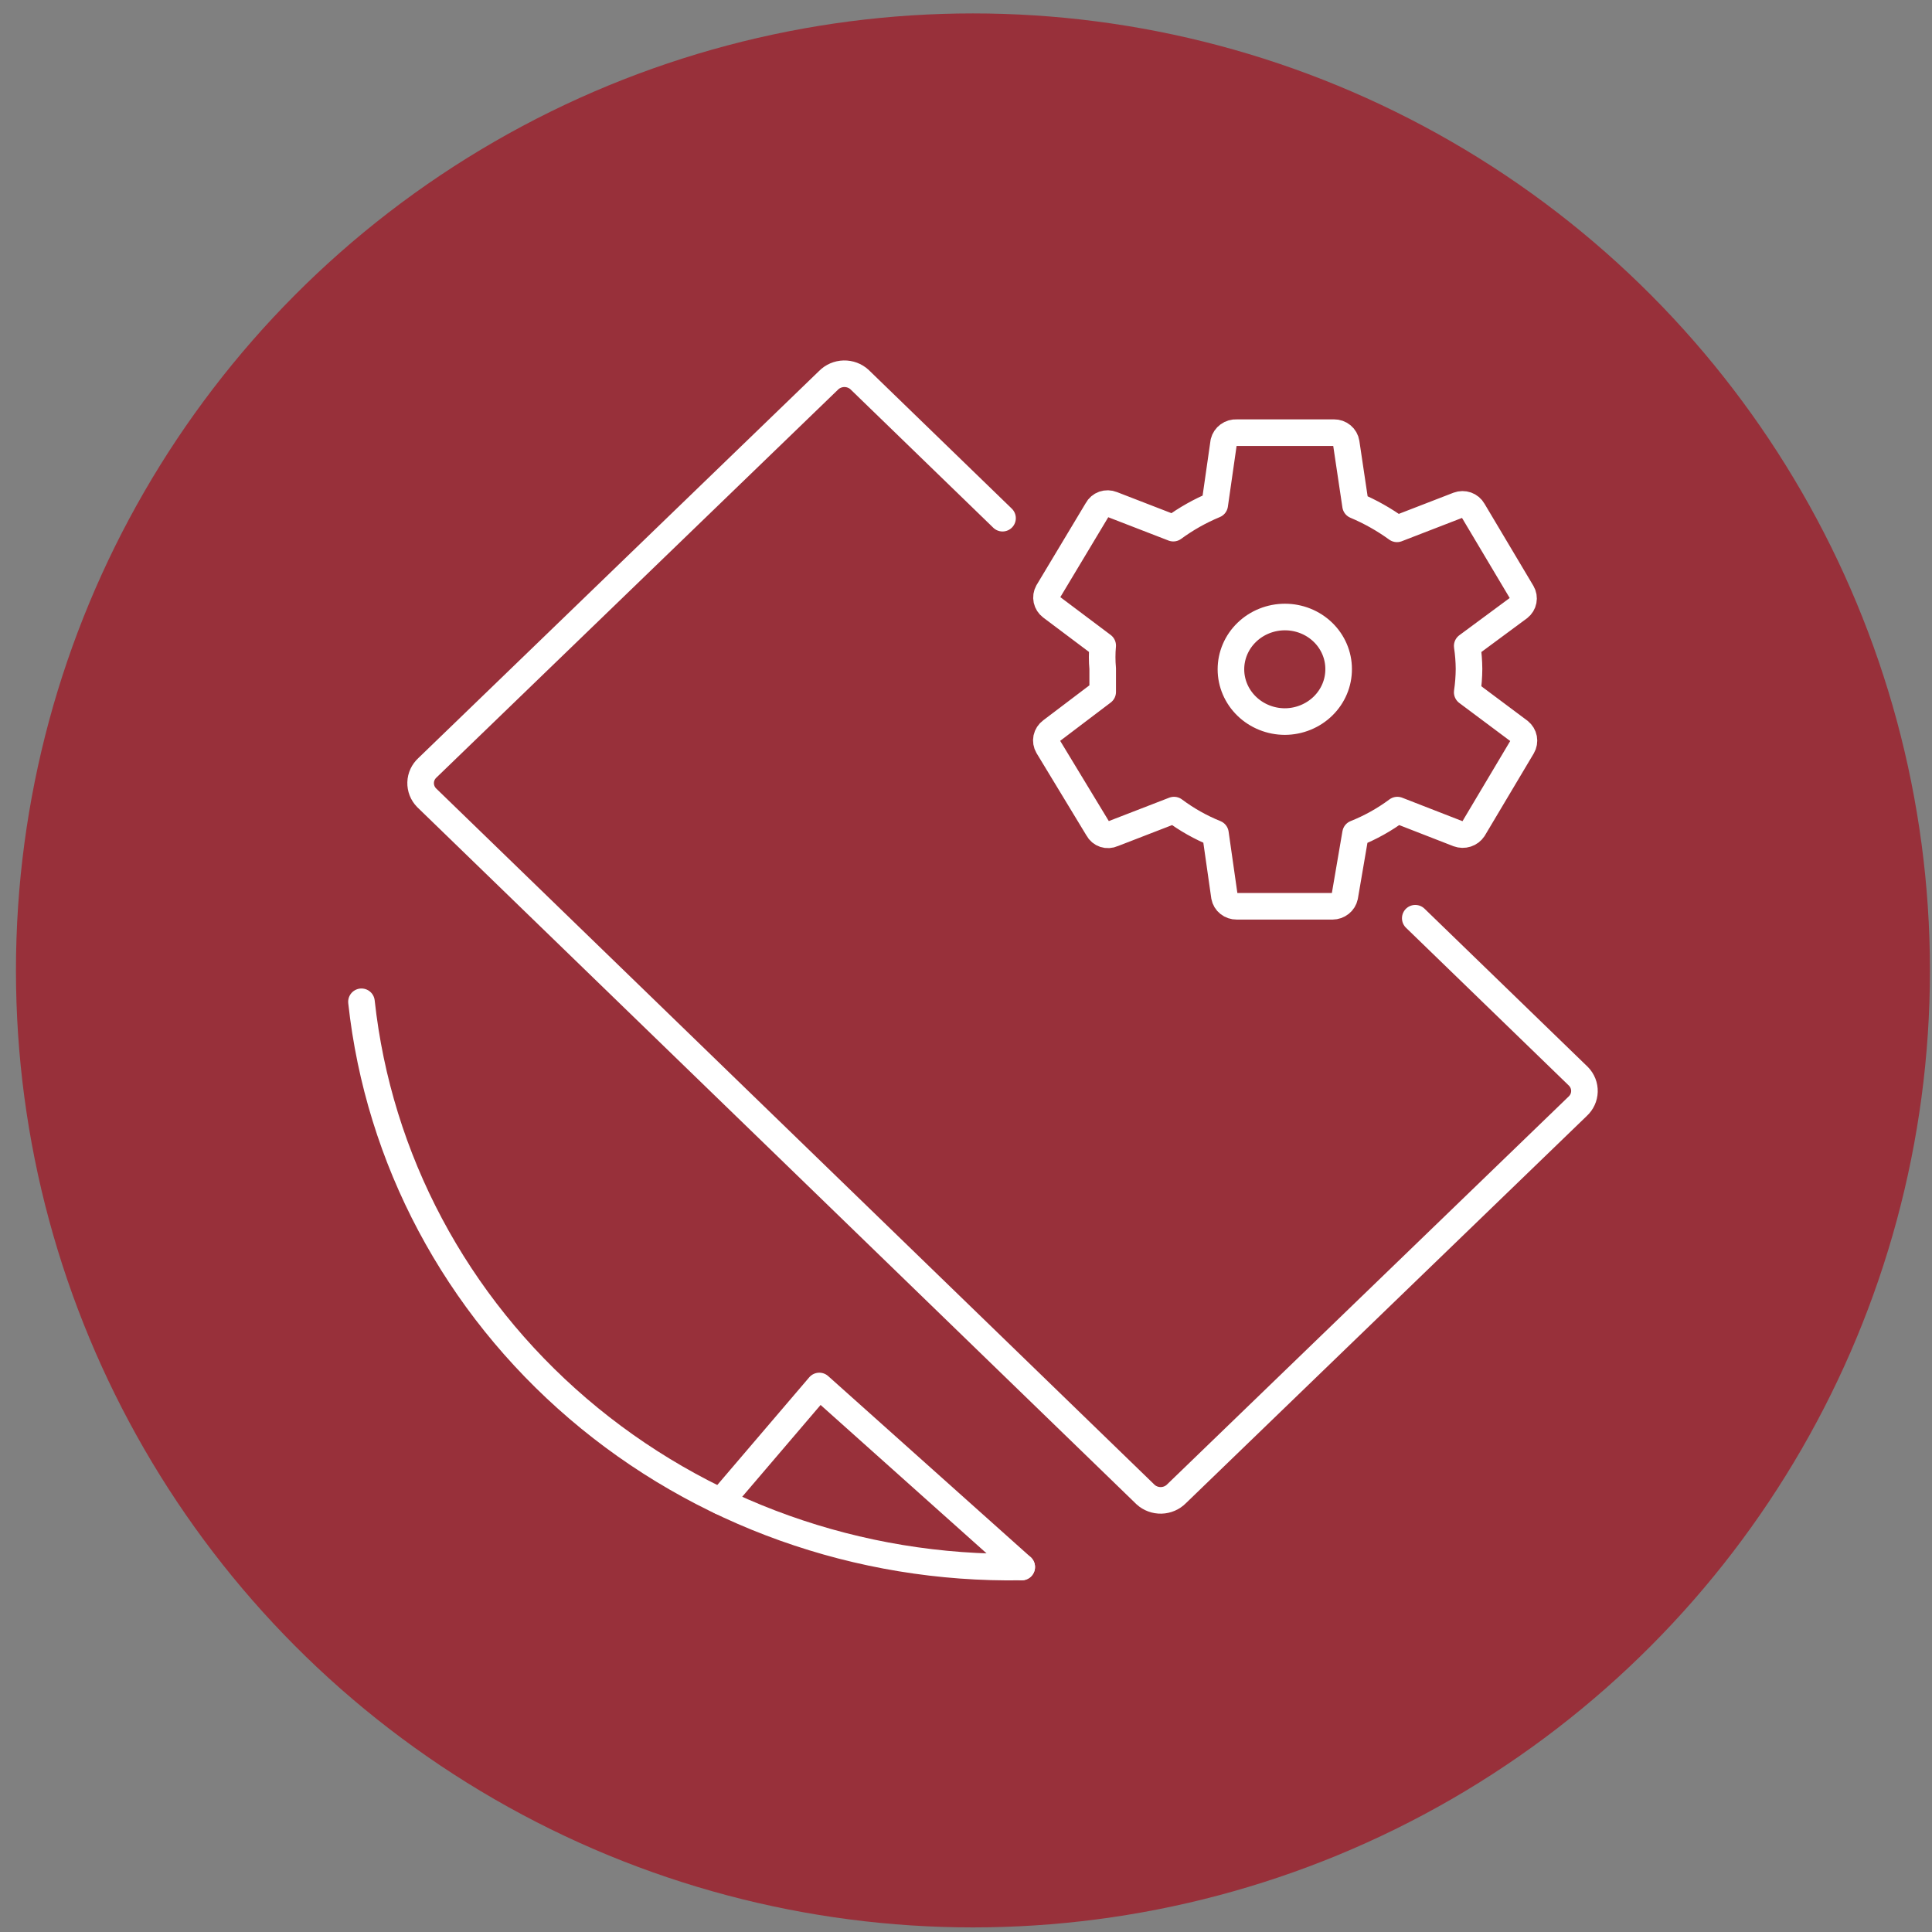<svg width="109" height="109" viewBox="0 0 109 109" fill="none" xmlns="http://www.w3.org/2000/svg">
<rect x="0" y="0" width="109" height="109" fill="#808080" stroke="none"/>
<circle cx="54.892" cy="54.749" r="53.992" fill="#98303A"/>
<path d="M82.778 39.058C82.842 38.622 82.876 38.182 82.879 37.741C82.876 37.307 82.842 36.873 82.778 36.443L85.704 34.28C85.83 34.18 85.915 34.041 85.944 33.886C85.974 33.732 85.947 33.572 85.867 33.435L83.103 28.794C83.025 28.655 82.897 28.549 82.744 28.494C82.591 28.44 82.422 28.442 82.27 28.499L78.815 29.836C78.091 29.311 77.307 28.869 76.478 28.519L75.95 24.979C75.925 24.82 75.842 24.674 75.715 24.569C75.588 24.464 75.426 24.407 75.259 24.409H69.772C69.605 24.4 69.44 24.449 69.306 24.546C69.172 24.643 69.078 24.783 69.04 24.94L68.532 28.48C67.701 28.825 66.916 29.268 66.195 29.797L62.741 28.46C62.589 28.398 62.419 28.394 62.264 28.448C62.109 28.503 61.982 28.613 61.907 28.755L59.123 33.395C59.046 33.534 59.022 33.695 59.055 33.85C59.089 34.005 59.178 34.143 59.306 34.24L62.212 36.423C62.172 36.855 62.172 37.289 62.212 37.721V39.038L59.306 41.24C59.172 41.338 59.08 41.48 59.046 41.639C59.013 41.799 59.04 41.964 59.123 42.105L61.948 46.766C62.023 46.908 62.151 47.016 62.307 47.068C62.463 47.119 62.633 47.109 62.782 47.041L66.236 45.704C66.952 46.24 67.738 46.683 68.573 47.021L69.081 50.58C69.11 50.736 69.195 50.878 69.322 50.978C69.449 51.079 69.608 51.133 69.772 51.131H75.178C75.341 51.13 75.498 51.074 75.624 50.974C75.75 50.874 75.836 50.735 75.869 50.58L76.478 47.021C77.321 46.684 78.113 46.242 78.836 45.704L82.27 47.041C82.423 47.097 82.592 47.101 82.748 47.05C82.903 47 83.036 46.9 83.124 46.766L85.887 42.125C85.969 41.985 85.997 41.822 85.968 41.664C85.938 41.506 85.852 41.363 85.725 41.26L82.778 39.058ZM72.495 40.71C71.687 40.71 70.911 40.399 70.34 39.846C69.768 39.293 69.447 38.543 69.447 37.761C69.447 36.978 69.768 36.228 70.34 35.675C70.911 35.122 71.687 34.811 72.495 34.811C73.298 34.811 74.068 35.12 74.636 35.669C75.204 36.219 75.523 36.964 75.523 37.741C75.526 38.128 75.45 38.512 75.299 38.871C75.148 39.23 74.926 39.557 74.645 39.832C74.364 40.108 74.029 40.327 73.66 40.478C73.291 40.629 72.895 40.708 72.495 40.71Z" stroke="white" stroke-width="1.5" stroke-linecap="round" stroke-linejoin="round"/>
<path d="M57.644 88.408C48.438 88.564 39.506 85.375 32.61 79.472C25.714 73.569 21.355 65.379 20.393 56.519" stroke="white" stroke-width="1.5" stroke-linecap="round" stroke-linejoin="round"/>
<path d="M79.847 51.805L89.055 60.728C89.279 60.959 89.401 61.267 89.391 61.584C89.382 61.901 89.243 62.201 89.005 62.419L66.379 84.275C66.153 84.505 65.842 84.639 65.515 84.648C65.187 84.656 64.869 84.539 64.631 84.321L24.068 45.006C23.843 44.775 23.722 44.467 23.731 44.15C23.74 43.833 23.879 43.533 24.117 43.315L46.743 21.459C46.969 21.229 47.28 21.095 47.608 21.086C47.935 21.078 48.253 21.195 48.491 21.413L56.561 29.235" stroke="white" stroke-width="1.5" stroke-linecap="round" stroke-linejoin="round"/>
<path d="M57.645 88.407L46.224 78.195L40.661 84.71" stroke="white" stroke-width="1.5" stroke-linecap="round" stroke-linejoin="round"/>
</svg>

